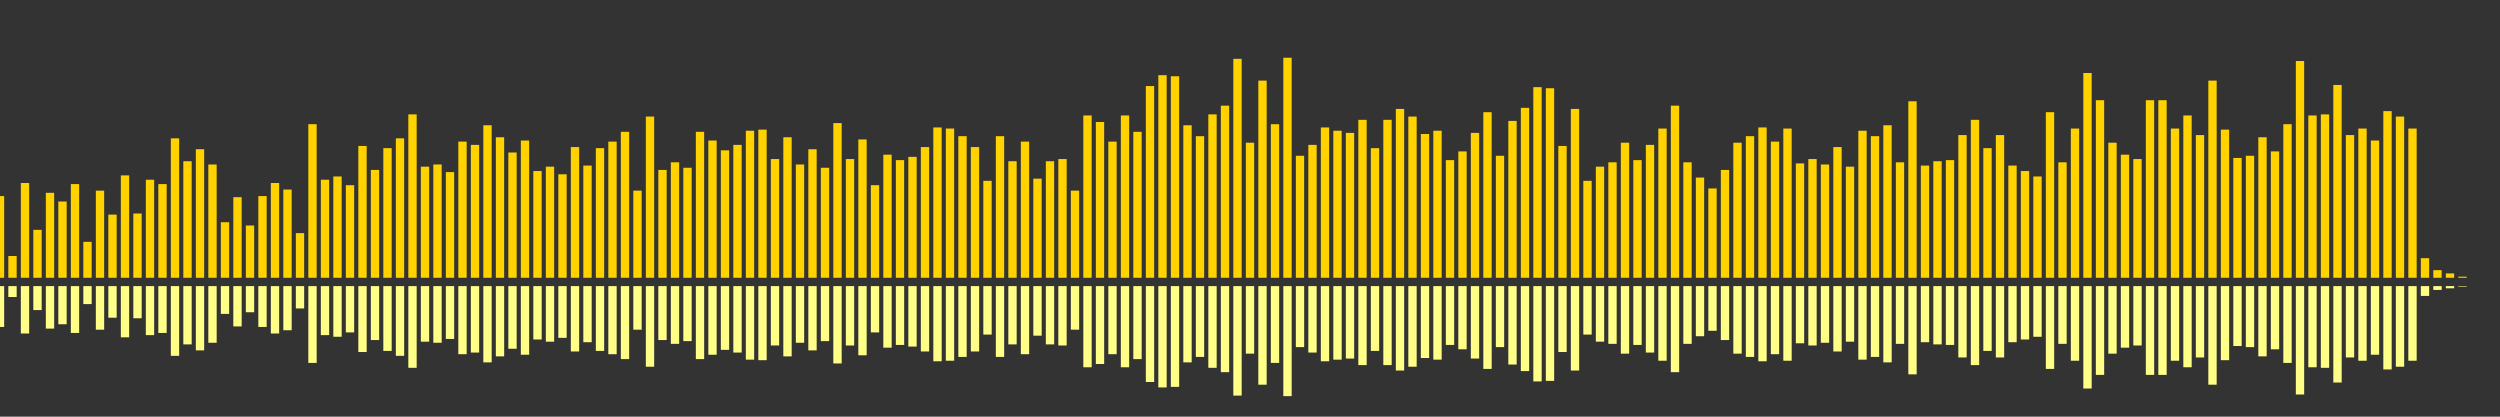 <?xml version="1.0" encoding="UTF-8"?>
<svg version="1.1" width="600" height="100" xmlns="http://www.w3.org/2000/svg">
  <rect width="100%" height="100%" fill="#333333" stroke="none"/>
  <line x1="0" y1="66.667" x2="0" y2="47.059" stroke="#ffd200" stroke-width="2"/>
  <line x1="0" y1="68.667" x2="0" y2="78.471" stroke="#ff8" stroke-width="2"/>
  <line x1="3" y1="66.667" x2="3" y2="61.438" stroke="#ffd200" stroke-width="2"/>
  <line x1="3" y1="68.667" x2="3" y2="71.281" stroke="#ff8" stroke-width="2"/>
  <line x1="6" y1="66.667" x2="6" y2="43.922" stroke="#ffd200" stroke-width="2"/>
  <line x1="6" y1="68.667" x2="6" y2="80.039" stroke="#ff8" stroke-width="2"/>
  <line x1="9" y1="66.667" x2="9" y2="55.163" stroke="#ffd200" stroke-width="2"/>
  <line x1="9" y1="68.667" x2="9" y2="74.418" stroke="#ff8" stroke-width="2"/>
  <line x1="12" y1="66.667" x2="12" y2="46.275" stroke="#ffd200" stroke-width="2"/>
  <line x1="12" y1="68.667" x2="12" y2="78.863" stroke="#ff8" stroke-width="2"/>
  <line x1="15" y1="66.667" x2="15" y2="48.366" stroke="#ffd200" stroke-width="2"/>
  <line x1="15" y1="68.667" x2="15" y2="77.817" stroke="#ff8" stroke-width="2"/>
  <line x1="18" y1="66.667" x2="18" y2="44.183" stroke="#ffd200" stroke-width="2"/>
  <line x1="18" y1="68.667" x2="18" y2="79.908" stroke="#ff8" stroke-width="2"/>
  <line x1="21" y1="66.667" x2="21" y2="58.039" stroke="#ffd200" stroke-width="2"/>
  <line x1="21" y1="68.667" x2="21" y2="72.98" stroke="#ff8" stroke-width="2"/>
  <line x1="24" y1="66.667" x2="24" y2="45.752" stroke="#ffd200" stroke-width="2"/>
  <line x1="24" y1="68.667" x2="24" y2="79.124" stroke="#ff8" stroke-width="2"/>
  <line x1="27" y1="66.667" x2="27" y2="51.503" stroke="#ffd200" stroke-width="2"/>
  <line x1="27" y1="68.667" x2="27" y2="76.248" stroke="#ff8" stroke-width="2"/>
  <line x1="30" y1="66.667" x2="30" y2="42.092" stroke="#ffd200" stroke-width="2"/>
  <line x1="30" y1="68.667" x2="30" y2="80.954" stroke="#ff8" stroke-width="2"/>
  <line x1="33" y1="66.667" x2="33" y2="51.242" stroke="#ffd200" stroke-width="2"/>
  <line x1="33" y1="68.667" x2="33" y2="76.379" stroke="#ff8" stroke-width="2"/>
  <line x1="36" y1="66.667" x2="36" y2="43.137" stroke="#ffd200" stroke-width="2"/>
  <line x1="36" y1="68.667" x2="36" y2="80.431" stroke="#ff8" stroke-width="2"/>
  <line x1="39" y1="66.667" x2="39" y2="44.183" stroke="#ffd200" stroke-width="2"/>
  <line x1="39" y1="68.667" x2="39" y2="79.908" stroke="#ff8" stroke-width="2"/>
  <line x1="42" y1="66.667" x2="42" y2="33.203" stroke="#ffd200" stroke-width="2"/>
  <line x1="42" y1="68.667" x2="42" y2="85.399" stroke="#ff8" stroke-width="2"/>
  <line x1="45" y1="66.667" x2="45" y2="38.693" stroke="#ffd200" stroke-width="2"/>
  <line x1="45" y1="68.667" x2="45" y2="82.654" stroke="#ff8" stroke-width="2"/>
  <line x1="48" y1="66.667" x2="48" y2="35.817" stroke="#ffd200" stroke-width="2"/>
  <line x1="48" y1="68.667" x2="48" y2="84.092" stroke="#ff8" stroke-width="2"/>
  <line x1="51" y1="66.667" x2="51" y2="39.477" stroke="#ffd200" stroke-width="2"/>
  <line x1="51" y1="68.667" x2="51" y2="82.261" stroke="#ff8" stroke-width="2"/>
  <line x1="54" y1="66.667" x2="54" y2="53.333" stroke="#ffd200" stroke-width="2"/>
  <line x1="54" y1="68.667" x2="54" y2="75.333" stroke="#ff8" stroke-width="2"/>
  <line x1="57" y1="66.667" x2="57" y2="47.32" stroke="#ffd200" stroke-width="2"/>
  <line x1="57" y1="68.667" x2="57" y2="78.34" stroke="#ff8" stroke-width="2"/>
  <line x1="60" y1="66.667" x2="60" y2="54.118" stroke="#ffd200" stroke-width="2"/>
  <line x1="60" y1="68.667" x2="60" y2="74.941" stroke="#ff8" stroke-width="2"/>
  <line x1="63" y1="66.667" x2="63" y2="47.059" stroke="#ffd200" stroke-width="2"/>
  <line x1="63" y1="68.667" x2="63" y2="78.471" stroke="#ff8" stroke-width="2"/>
  <line x1="66" y1="66.667" x2="66" y2="43.922" stroke="#ffd200" stroke-width="2"/>
  <line x1="66" y1="68.667" x2="66" y2="80.039" stroke="#ff8" stroke-width="2"/>
  <line x1="69" y1="66.667" x2="69" y2="45.49" stroke="#ffd200" stroke-width="2"/>
  <line x1="69" y1="68.667" x2="69" y2="79.255" stroke="#ff8" stroke-width="2"/>
  <line x1="72" y1="66.667" x2="72" y2="55.948" stroke="#ffd200" stroke-width="2"/>
  <line x1="72" y1="68.667" x2="72" y2="74.026" stroke="#ff8" stroke-width="2"/>
  <line x1="75" y1="66.667" x2="75" y2="29.804" stroke="#ffd200" stroke-width="2"/>
  <line x1="75" y1="68.667" x2="75" y2="87.098" stroke="#ff8" stroke-width="2"/>
  <line x1="78" y1="66.667" x2="78" y2="43.137" stroke="#ffd200" stroke-width="2"/>
  <line x1="78" y1="68.667" x2="78" y2="80.431" stroke="#ff8" stroke-width="2"/>
  <line x1="81" y1="66.667" x2="81" y2="42.353" stroke="#ffd200" stroke-width="2"/>
  <line x1="81" y1="68.667" x2="81" y2="80.824" stroke="#ff8" stroke-width="2"/>
  <line x1="84" y1="66.667" x2="84" y2="44.444" stroke="#ffd200" stroke-width="2"/>
  <line x1="84" y1="68.667" x2="84" y2="79.778" stroke="#ff8" stroke-width="2"/>
  <line x1="87" y1="66.667" x2="87" y2="35.033" stroke="#ffd200" stroke-width="2"/>
  <line x1="87" y1="68.667" x2="87" y2="84.484" stroke="#ff8" stroke-width="2"/>
  <line x1="90" y1="66.667" x2="90" y2="40.784" stroke="#ffd200" stroke-width="2"/>
  <line x1="90" y1="68.667" x2="90" y2="81.608" stroke="#ff8" stroke-width="2"/>
  <line x1="93" y1="66.667" x2="93" y2="35.556" stroke="#ffd200" stroke-width="2"/>
  <line x1="93" y1="68.667" x2="93" y2="84.222" stroke="#ff8" stroke-width="2"/>
  <line x1="96" y1="66.667" x2="96" y2="33.203" stroke="#ffd200" stroke-width="2"/>
  <line x1="96" y1="68.667" x2="96" y2="85.399" stroke="#ff8" stroke-width="2"/>
  <line x1="99" y1="66.667" x2="99" y2="27.451" stroke="#ffd200" stroke-width="2"/>
  <line x1="99" y1="68.667" x2="99" y2="88.275" stroke="#ff8" stroke-width="2"/>
  <line x1="102" y1="66.667" x2="102" y2="40.0" stroke="#ffd200" stroke-width="2"/>
  <line x1="102" y1="68.667" x2="102" y2="82.0" stroke="#ff8" stroke-width="2"/>
  <line x1="105" y1="66.667" x2="105" y2="39.477" stroke="#ffd200" stroke-width="2"/>
  <line x1="105" y1="68.667" x2="105" y2="82.261" stroke="#ff8" stroke-width="2"/>
  <line x1="108" y1="66.667" x2="108" y2="41.307" stroke="#ffd200" stroke-width="2"/>
  <line x1="108" y1="68.667" x2="108" y2="81.346" stroke="#ff8" stroke-width="2"/>
  <line x1="111" y1="66.667" x2="111" y2="33.987" stroke="#ffd200" stroke-width="2"/>
  <line x1="111" y1="68.667" x2="111" y2="85.007" stroke="#ff8" stroke-width="2"/>
  <line x1="114" y1="66.667" x2="114" y2="34.771" stroke="#ffd200" stroke-width="2"/>
  <line x1="114" y1="68.667" x2="114" y2="84.614" stroke="#ff8" stroke-width="2"/>
  <line x1="117" y1="66.667" x2="117" y2="30.065" stroke="#ffd200" stroke-width="2"/>
  <line x1="117" y1="68.667" x2="117" y2="86.967" stroke="#ff8" stroke-width="2"/>
  <line x1="120" y1="66.667" x2="120" y2="32.941" stroke="#ffd200" stroke-width="2"/>
  <line x1="120" y1="68.667" x2="120" y2="85.529" stroke="#ff8" stroke-width="2"/>
  <line x1="123" y1="66.667" x2="123" y2="36.601" stroke="#ffd200" stroke-width="2"/>
  <line x1="123" y1="68.667" x2="123" y2="83.699" stroke="#ff8" stroke-width="2"/>
  <line x1="126" y1="66.667" x2="126" y2="33.725" stroke="#ffd200" stroke-width="2"/>
  <line x1="126" y1="68.667" x2="126" y2="85.137" stroke="#ff8" stroke-width="2"/>
  <line x1="129" y1="66.667" x2="129" y2="41.046" stroke="#ffd200" stroke-width="2"/>
  <line x1="129" y1="68.667" x2="129" y2="81.477" stroke="#ff8" stroke-width="2"/>
  <line x1="132" y1="66.667" x2="132" y2="40.0" stroke="#ffd200" stroke-width="2"/>
  <line x1="132" y1="68.667" x2="132" y2="82.0" stroke="#ff8" stroke-width="2"/>
  <line x1="135" y1="66.667" x2="135" y2="41.83" stroke="#ffd200" stroke-width="2"/>
  <line x1="135" y1="68.667" x2="135" y2="81.085" stroke="#ff8" stroke-width="2"/>
  <line x1="138" y1="66.667" x2="138" y2="35.294" stroke="#ffd200" stroke-width="2"/>
  <line x1="138" y1="68.667" x2="138" y2="84.353" stroke="#ff8" stroke-width="2"/>
  <line x1="141" y1="66.667" x2="141" y2="39.739" stroke="#ffd200" stroke-width="2"/>
  <line x1="141" y1="68.667" x2="141" y2="82.131" stroke="#ff8" stroke-width="2"/>
  <line x1="144" y1="66.667" x2="144" y2="35.556" stroke="#ffd200" stroke-width="2"/>
  <line x1="144" y1="68.667" x2="144" y2="84.222" stroke="#ff8" stroke-width="2"/>
  <line x1="147" y1="66.667" x2="147" y2="33.987" stroke="#ffd200" stroke-width="2"/>
  <line x1="147" y1="68.667" x2="147" y2="85.007" stroke="#ff8" stroke-width="2"/>
  <line x1="150" y1="66.667" x2="150" y2="31.634" stroke="#ffd200" stroke-width="2"/>
  <line x1="150" y1="68.667" x2="150" y2="86.183" stroke="#ff8" stroke-width="2"/>
  <line x1="153" y1="66.667" x2="153" y2="45.752" stroke="#ffd200" stroke-width="2"/>
  <line x1="153" y1="68.667" x2="153" y2="79.124" stroke="#ff8" stroke-width="2"/>
  <line x1="156" y1="66.667" x2="156" y2="27.974" stroke="#ffd200" stroke-width="2"/>
  <line x1="156" y1="68.667" x2="156" y2="88.013" stroke="#ff8" stroke-width="2"/>
  <line x1="159" y1="66.667" x2="159" y2="40.784" stroke="#ffd200" stroke-width="2"/>
  <line x1="159" y1="68.667" x2="159" y2="81.608" stroke="#ff8" stroke-width="2"/>
  <line x1="162" y1="66.667" x2="162" y2="38.954" stroke="#ffd200" stroke-width="2"/>
  <line x1="162" y1="68.667" x2="162" y2="82.523" stroke="#ff8" stroke-width="2"/>
  <line x1="165" y1="66.667" x2="165" y2="40.261" stroke="#ffd200" stroke-width="2"/>
  <line x1="165" y1="68.667" x2="165" y2="81.869" stroke="#ff8" stroke-width="2"/>
  <line x1="168" y1="66.667" x2="168" y2="31.634" stroke="#ffd200" stroke-width="2"/>
  <line x1="168" y1="68.667" x2="168" y2="86.183" stroke="#ff8" stroke-width="2"/>
  <line x1="171" y1="66.667" x2="171" y2="33.725" stroke="#ffd200" stroke-width="2"/>
  <line x1="171" y1="68.667" x2="171" y2="85.137" stroke="#ff8" stroke-width="2"/>
  <line x1="174" y1="66.667" x2="174" y2="36.078" stroke="#ffd200" stroke-width="2"/>
  <line x1="174" y1="68.667" x2="174" y2="83.961" stroke="#ff8" stroke-width="2"/>
  <line x1="177" y1="66.667" x2="177" y2="34.771" stroke="#ffd200" stroke-width="2"/>
  <line x1="177" y1="68.667" x2="177" y2="84.614" stroke="#ff8" stroke-width="2"/>
  <line x1="180" y1="66.667" x2="180" y2="31.373" stroke="#ffd200" stroke-width="2"/>
  <line x1="180" y1="68.667" x2="180" y2="86.314" stroke="#ff8" stroke-width="2"/>
  <line x1="183" y1="66.667" x2="183" y2="31.111" stroke="#ffd200" stroke-width="2"/>
  <line x1="183" y1="68.667" x2="183" y2="86.444" stroke="#ff8" stroke-width="2"/>
  <line x1="186" y1="66.667" x2="186" y2="38.17" stroke="#ffd200" stroke-width="2"/>
  <line x1="186" y1="68.667" x2="186" y2="82.915" stroke="#ff8" stroke-width="2"/>
  <line x1="189" y1="66.667" x2="189" y2="32.941" stroke="#ffd200" stroke-width="2"/>
  <line x1="189" y1="68.667" x2="189" y2="85.529" stroke="#ff8" stroke-width="2"/>
  <line x1="192" y1="66.667" x2="192" y2="39.477" stroke="#ffd200" stroke-width="2"/>
  <line x1="192" y1="68.667" x2="192" y2="82.261" stroke="#ff8" stroke-width="2"/>
  <line x1="195" y1="66.667" x2="195" y2="35.817" stroke="#ffd200" stroke-width="2"/>
  <line x1="195" y1="68.667" x2="195" y2="84.092" stroke="#ff8" stroke-width="2"/>
  <line x1="198" y1="66.667" x2="198" y2="40.261" stroke="#ffd200" stroke-width="2"/>
  <line x1="198" y1="68.667" x2="198" y2="81.869" stroke="#ff8" stroke-width="2"/>
  <line x1="201" y1="66.667" x2="201" y2="29.542" stroke="#ffd200" stroke-width="2"/>
  <line x1="201" y1="68.667" x2="201" y2="87.229" stroke="#ff8" stroke-width="2"/>
  <line x1="204" y1="66.667" x2="204" y2="38.17" stroke="#ffd200" stroke-width="2"/>
  <line x1="204" y1="68.667" x2="204" y2="82.915" stroke="#ff8" stroke-width="2"/>
  <line x1="207" y1="66.667" x2="207" y2="33.464" stroke="#ffd200" stroke-width="2"/>
  <line x1="207" y1="68.667" x2="207" y2="85.268" stroke="#ff8" stroke-width="2"/>
  <line x1="210" y1="66.667" x2="210" y2="44.444" stroke="#ffd200" stroke-width="2"/>
  <line x1="210" y1="68.667" x2="210" y2="79.778" stroke="#ff8" stroke-width="2"/>
  <line x1="213" y1="66.667" x2="213" y2="37.124" stroke="#ffd200" stroke-width="2"/>
  <line x1="213" y1="68.667" x2="213" y2="83.438" stroke="#ff8" stroke-width="2"/>
  <line x1="216" y1="66.667" x2="216" y2="38.431" stroke="#ffd200" stroke-width="2"/>
  <line x1="216" y1="68.667" x2="216" y2="82.784" stroke="#ff8" stroke-width="2"/>
  <line x1="219" y1="66.667" x2="219" y2="37.647" stroke="#ffd200" stroke-width="2"/>
  <line x1="219" y1="68.667" x2="219" y2="83.176" stroke="#ff8" stroke-width="2"/>
  <line x1="222" y1="66.667" x2="222" y2="35.294" stroke="#ffd200" stroke-width="2"/>
  <line x1="222" y1="68.667" x2="222" y2="84.353" stroke="#ff8" stroke-width="2"/>
  <line x1="225" y1="66.667" x2="225" y2="30.588" stroke="#ffd200" stroke-width="2"/>
  <line x1="225" y1="68.667" x2="225" y2="86.706" stroke="#ff8" stroke-width="2"/>
  <line x1="228" y1="66.667" x2="228" y2="30.85" stroke="#ffd200" stroke-width="2"/>
  <line x1="228" y1="68.667" x2="228" y2="86.575" stroke="#ff8" stroke-width="2"/>
  <line x1="231" y1="66.667" x2="231" y2="32.68" stroke="#ffd200" stroke-width="2"/>
  <line x1="231" y1="68.667" x2="231" y2="85.66" stroke="#ff8" stroke-width="2"/>
  <line x1="234" y1="66.667" x2="234" y2="35.294" stroke="#ffd200" stroke-width="2"/>
  <line x1="234" y1="68.667" x2="234" y2="84.353" stroke="#ff8" stroke-width="2"/>
  <line x1="237" y1="66.667" x2="237" y2="43.399" stroke="#ffd200" stroke-width="2"/>
  <line x1="237" y1="68.667" x2="237" y2="80.301" stroke="#ff8" stroke-width="2"/>
  <line x1="240" y1="66.667" x2="240" y2="32.68" stroke="#ffd200" stroke-width="2"/>
  <line x1="240" y1="68.667" x2="240" y2="85.66" stroke="#ff8" stroke-width="2"/>
  <line x1="243" y1="66.667" x2="243" y2="38.693" stroke="#ffd200" stroke-width="2"/>
  <line x1="243" y1="68.667" x2="243" y2="82.654" stroke="#ff8" stroke-width="2"/>
  <line x1="246" y1="66.667" x2="246" y2="33.987" stroke="#ffd200" stroke-width="2"/>
  <line x1="246" y1="68.667" x2="246" y2="85.007" stroke="#ff8" stroke-width="2"/>
  <line x1="249" y1="66.667" x2="249" y2="42.876" stroke="#ffd200" stroke-width="2"/>
  <line x1="249" y1="68.667" x2="249" y2="80.562" stroke="#ff8" stroke-width="2"/>
  <line x1="252" y1="66.667" x2="252" y2="38.693" stroke="#ffd200" stroke-width="2"/>
  <line x1="252" y1="68.667" x2="252" y2="82.654" stroke="#ff8" stroke-width="2"/>
  <line x1="255" y1="66.667" x2="255" y2="38.17" stroke="#ffd200" stroke-width="2"/>
  <line x1="255" y1="68.667" x2="255" y2="82.915" stroke="#ff8" stroke-width="2"/>
  <line x1="258" y1="66.667" x2="258" y2="45.752" stroke="#ffd200" stroke-width="2"/>
  <line x1="258" y1="68.667" x2="258" y2="79.124" stroke="#ff8" stroke-width="2"/>
  <line x1="261" y1="66.667" x2="261" y2="27.712" stroke="#ffd200" stroke-width="2"/>
  <line x1="261" y1="68.667" x2="261" y2="88.144" stroke="#ff8" stroke-width="2"/>
  <line x1="264" y1="66.667" x2="264" y2="29.281" stroke="#ffd200" stroke-width="2"/>
  <line x1="264" y1="68.667" x2="264" y2="87.359" stroke="#ff8" stroke-width="2"/>
  <line x1="267" y1="66.667" x2="267" y2="33.987" stroke="#ffd200" stroke-width="2"/>
  <line x1="267" y1="68.667" x2="267" y2="85.007" stroke="#ff8" stroke-width="2"/>
  <line x1="270" y1="66.667" x2="270" y2="27.712" stroke="#ffd200" stroke-width="2"/>
  <line x1="270" y1="68.667" x2="270" y2="88.144" stroke="#ff8" stroke-width="2"/>
  <line x1="273" y1="66.667" x2="273" y2="31.634" stroke="#ffd200" stroke-width="2"/>
  <line x1="273" y1="68.667" x2="273" y2="86.183" stroke="#ff8" stroke-width="2"/>
  <line x1="276" y1="66.667" x2="276" y2="20.654" stroke="#ffd200" stroke-width="2"/>
  <line x1="276" y1="68.667" x2="276" y2="91.673" stroke="#ff8" stroke-width="2"/>
  <line x1="279" y1="66.667" x2="279" y2="18.039" stroke="#ffd200" stroke-width="2"/>
  <line x1="279" y1="68.667" x2="279" y2="92.98" stroke="#ff8" stroke-width="2"/>
  <line x1="282" y1="66.667" x2="282" y2="18.301" stroke="#ffd200" stroke-width="2"/>
  <line x1="282" y1="68.667" x2="282" y2="92.85" stroke="#ff8" stroke-width="2"/>
  <line x1="285" y1="66.667" x2="285" y2="30.065" stroke="#ffd200" stroke-width="2"/>
  <line x1="285" y1="68.667" x2="285" y2="86.967" stroke="#ff8" stroke-width="2"/>
  <line x1="288" y1="66.667" x2="288" y2="32.68" stroke="#ffd200" stroke-width="2"/>
  <line x1="288" y1="68.667" x2="288" y2="85.66" stroke="#ff8" stroke-width="2"/>
  <line x1="291" y1="66.667" x2="291" y2="27.451" stroke="#ffd200" stroke-width="2"/>
  <line x1="291" y1="68.667" x2="291" y2="88.275" stroke="#ff8" stroke-width="2"/>
  <line x1="294" y1="66.667" x2="294" y2="25.359" stroke="#ffd200" stroke-width="2"/>
  <line x1="294" y1="68.667" x2="294" y2="89.32" stroke="#ff8" stroke-width="2"/>
  <line x1="297" y1="66.667" x2="297" y2="14.118" stroke="#ffd200" stroke-width="2"/>
  <line x1="297" y1="68.667" x2="297" y2="94.941" stroke="#ff8" stroke-width="2"/>
  <line x1="300" y1="66.667" x2="300" y2="34.248" stroke="#ffd200" stroke-width="2"/>
  <line x1="300" y1="68.667" x2="300" y2="84.876" stroke="#ff8" stroke-width="2"/>
  <line x1="303" y1="66.667" x2="303" y2="19.346" stroke="#ffd200" stroke-width="2"/>
  <line x1="303" y1="68.667" x2="303" y2="92.327" stroke="#ff8" stroke-width="2"/>
  <line x1="306" y1="66.667" x2="306" y2="29.804" stroke="#ffd200" stroke-width="2"/>
  <line x1="306" y1="68.667" x2="306" y2="87.098" stroke="#ff8" stroke-width="2"/>
  <line x1="309" y1="66.667" x2="309" y2="13.856" stroke="#ffd200" stroke-width="2"/>
  <line x1="309" y1="68.667" x2="309" y2="95.072" stroke="#ff8" stroke-width="2"/>
  <line x1="312" y1="66.667" x2="312" y2="37.386" stroke="#ffd200" stroke-width="2"/>
  <line x1="312" y1="68.667" x2="312" y2="83.307" stroke="#ff8" stroke-width="2"/>
  <line x1="315" y1="66.667" x2="315" y2="34.771" stroke="#ffd200" stroke-width="2"/>
  <line x1="315" y1="68.667" x2="315" y2="84.614" stroke="#ff8" stroke-width="2"/>
  <line x1="318" y1="66.667" x2="318" y2="30.588" stroke="#ffd200" stroke-width="2"/>
  <line x1="318" y1="68.667" x2="318" y2="86.706" stroke="#ff8" stroke-width="2"/>
  <line x1="321" y1="66.667" x2="321" y2="31.373" stroke="#ffd200" stroke-width="2"/>
  <line x1="321" y1="68.667" x2="321" y2="86.314" stroke="#ff8" stroke-width="2"/>
  <line x1="324" y1="66.667" x2="324" y2="31.895" stroke="#ffd200" stroke-width="2"/>
  <line x1="324" y1="68.667" x2="324" y2="86.052" stroke="#ff8" stroke-width="2"/>
  <line x1="327" y1="66.667" x2="327" y2="28.758" stroke="#ffd200" stroke-width="2"/>
  <line x1="327" y1="68.667" x2="327" y2="87.621" stroke="#ff8" stroke-width="2"/>
  <line x1="330" y1="66.667" x2="330" y2="35.556" stroke="#ffd200" stroke-width="2"/>
  <line x1="330" y1="68.667" x2="330" y2="84.222" stroke="#ff8" stroke-width="2"/>
  <line x1="333" y1="66.667" x2="333" y2="28.758" stroke="#ffd200" stroke-width="2"/>
  <line x1="333" y1="68.667" x2="333" y2="87.621" stroke="#ff8" stroke-width="2"/>
  <line x1="336" y1="66.667" x2="336" y2="26.144" stroke="#ffd200" stroke-width="2"/>
  <line x1="336" y1="68.667" x2="336" y2="88.928" stroke="#ff8" stroke-width="2"/>
  <line x1="339" y1="66.667" x2="339" y2="27.974" stroke="#ffd200" stroke-width="2"/>
  <line x1="339" y1="68.667" x2="339" y2="88.013" stroke="#ff8" stroke-width="2"/>
  <line x1="342" y1="66.667" x2="342" y2="32.157" stroke="#ffd200" stroke-width="2"/>
  <line x1="342" y1="68.667" x2="342" y2="85.922" stroke="#ff8" stroke-width="2"/>
  <line x1="345" y1="66.667" x2="345" y2="31.373" stroke="#ffd200" stroke-width="2"/>
  <line x1="345" y1="68.667" x2="345" y2="86.314" stroke="#ff8" stroke-width="2"/>
  <line x1="348" y1="66.667" x2="348" y2="38.431" stroke="#ffd200" stroke-width="2"/>
  <line x1="348" y1="68.667" x2="348" y2="82.784" stroke="#ff8" stroke-width="2"/>
  <line x1="351" y1="66.667" x2="351" y2="36.34" stroke="#ffd200" stroke-width="2"/>
  <line x1="351" y1="68.667" x2="351" y2="83.83" stroke="#ff8" stroke-width="2"/>
  <line x1="354" y1="66.667" x2="354" y2="31.895" stroke="#ffd200" stroke-width="2"/>
  <line x1="354" y1="68.667" x2="354" y2="86.052" stroke="#ff8" stroke-width="2"/>
  <line x1="357" y1="66.667" x2="357" y2="26.928" stroke="#ffd200" stroke-width="2"/>
  <line x1="357" y1="68.667" x2="357" y2="88.536" stroke="#ff8" stroke-width="2"/>
  <line x1="360" y1="66.667" x2="360" y2="37.386" stroke="#ffd200" stroke-width="2"/>
  <line x1="360" y1="68.667" x2="360" y2="83.307" stroke="#ff8" stroke-width="2"/>
  <line x1="363" y1="66.667" x2="363" y2="29.02" stroke="#ffd200" stroke-width="2"/>
  <line x1="363" y1="68.667" x2="363" y2="87.49" stroke="#ff8" stroke-width="2"/>
  <line x1="366" y1="66.667" x2="366" y2="25.882" stroke="#ffd200" stroke-width="2"/>
  <line x1="366" y1="68.667" x2="366" y2="89.059" stroke="#ff8" stroke-width="2"/>
  <line x1="369" y1="66.667" x2="369" y2="20.915" stroke="#ffd200" stroke-width="2"/>
  <line x1="369" y1="68.667" x2="369" y2="91.542" stroke="#ff8" stroke-width="2"/>
  <line x1="372" y1="66.667" x2="372" y2="21.176" stroke="#ffd200" stroke-width="2"/>
  <line x1="372" y1="68.667" x2="372" y2="91.412" stroke="#ff8" stroke-width="2"/>
  <line x1="375" y1="66.667" x2="375" y2="35.033" stroke="#ffd200" stroke-width="2"/>
  <line x1="375" y1="68.667" x2="375" y2="84.484" stroke="#ff8" stroke-width="2"/>
  <line x1="378" y1="66.667" x2="378" y2="26.144" stroke="#ffd200" stroke-width="2"/>
  <line x1="378" y1="68.667" x2="378" y2="88.928" stroke="#ff8" stroke-width="2"/>
  <line x1="381" y1="66.667" x2="381" y2="43.399" stroke="#ffd200" stroke-width="2"/>
  <line x1="381" y1="68.667" x2="381" y2="80.301" stroke="#ff8" stroke-width="2"/>
  <line x1="384" y1="66.667" x2="384" y2="40.0" stroke="#ffd200" stroke-width="2"/>
  <line x1="384" y1="68.667" x2="384" y2="82.0" stroke="#ff8" stroke-width="2"/>
  <line x1="387" y1="66.667" x2="387" y2="38.954" stroke="#ffd200" stroke-width="2"/>
  <line x1="387" y1="68.667" x2="387" y2="82.523" stroke="#ff8" stroke-width="2"/>
  <line x1="390" y1="66.667" x2="390" y2="34.248" stroke="#ffd200" stroke-width="2"/>
  <line x1="390" y1="68.667" x2="390" y2="84.876" stroke="#ff8" stroke-width="2"/>
  <line x1="393" y1="66.667" x2="393" y2="38.431" stroke="#ffd200" stroke-width="2"/>
  <line x1="393" y1="68.667" x2="393" y2="82.784" stroke="#ff8" stroke-width="2"/>
  <line x1="396" y1="66.667" x2="396" y2="34.771" stroke="#ffd200" stroke-width="2"/>
  <line x1="396" y1="68.667" x2="396" y2="84.614" stroke="#ff8" stroke-width="2"/>
  <line x1="399" y1="66.667" x2="399" y2="30.85" stroke="#ffd200" stroke-width="2"/>
  <line x1="399" y1="68.667" x2="399" y2="86.575" stroke="#ff8" stroke-width="2"/>
  <line x1="402" y1="66.667" x2="402" y2="25.359" stroke="#ffd200" stroke-width="2"/>
  <line x1="402" y1="68.667" x2="402" y2="89.32" stroke="#ff8" stroke-width="2"/>
  <line x1="405" y1="66.667" x2="405" y2="38.954" stroke="#ffd200" stroke-width="2"/>
  <line x1="405" y1="68.667" x2="405" y2="82.523" stroke="#ff8" stroke-width="2"/>
  <line x1="408" y1="66.667" x2="408" y2="42.614" stroke="#ffd200" stroke-width="2"/>
  <line x1="408" y1="68.667" x2="408" y2="80.693" stroke="#ff8" stroke-width="2"/>
  <line x1="411" y1="66.667" x2="411" y2="45.229" stroke="#ffd200" stroke-width="2"/>
  <line x1="411" y1="68.667" x2="411" y2="79.386" stroke="#ff8" stroke-width="2"/>
  <line x1="414" y1="66.667" x2="414" y2="40.784" stroke="#ffd200" stroke-width="2"/>
  <line x1="414" y1="68.667" x2="414" y2="81.608" stroke="#ff8" stroke-width="2"/>
  <line x1="417" y1="66.667" x2="417" y2="34.248" stroke="#ffd200" stroke-width="2"/>
  <line x1="417" y1="68.667" x2="417" y2="84.876" stroke="#ff8" stroke-width="2"/>
  <line x1="420" y1="66.667" x2="420" y2="32.68" stroke="#ffd200" stroke-width="2"/>
  <line x1="420" y1="68.667" x2="420" y2="85.66" stroke="#ff8" stroke-width="2"/>
  <line x1="423" y1="66.667" x2="423" y2="30.588" stroke="#ffd200" stroke-width="2"/>
  <line x1="423" y1="68.667" x2="423" y2="86.706" stroke="#ff8" stroke-width="2"/>
  <line x1="426" y1="66.667" x2="426" y2="33.987" stroke="#ffd200" stroke-width="2"/>
  <line x1="426" y1="68.667" x2="426" y2="85.007" stroke="#ff8" stroke-width="2"/>
  <line x1="429" y1="66.667" x2="429" y2="30.85" stroke="#ffd200" stroke-width="2"/>
  <line x1="429" y1="68.667" x2="429" y2="86.575" stroke="#ff8" stroke-width="2"/>
  <line x1="432" y1="66.667" x2="432" y2="39.216" stroke="#ffd200" stroke-width="2"/>
  <line x1="432" y1="68.667" x2="432" y2="82.392" stroke="#ff8" stroke-width="2"/>
  <line x1="435" y1="66.667" x2="435" y2="38.17" stroke="#ffd200" stroke-width="2"/>
  <line x1="435" y1="68.667" x2="435" y2="82.915" stroke="#ff8" stroke-width="2"/>
  <line x1="438" y1="66.667" x2="438" y2="39.477" stroke="#ffd200" stroke-width="2"/>
  <line x1="438" y1="68.667" x2="438" y2="82.261" stroke="#ff8" stroke-width="2"/>
  <line x1="441" y1="66.667" x2="441" y2="35.294" stroke="#ffd200" stroke-width="2"/>
  <line x1="441" y1="68.667" x2="441" y2="84.353" stroke="#ff8" stroke-width="2"/>
  <line x1="444" y1="66.667" x2="444" y2="40.0" stroke="#ffd200" stroke-width="2"/>
  <line x1="444" y1="68.667" x2="444" y2="82.0" stroke="#ff8" stroke-width="2"/>
  <line x1="447" y1="66.667" x2="447" y2="31.373" stroke="#ffd200" stroke-width="2"/>
  <line x1="447" y1="68.667" x2="447" y2="86.314" stroke="#ff8" stroke-width="2"/>
  <line x1="450" y1="66.667" x2="450" y2="32.68" stroke="#ffd200" stroke-width="2"/>
  <line x1="450" y1="68.667" x2="450" y2="85.66" stroke="#ff8" stroke-width="2"/>
  <line x1="453" y1="66.667" x2="453" y2="30.065" stroke="#ffd200" stroke-width="2"/>
  <line x1="453" y1="68.667" x2="453" y2="86.967" stroke="#ff8" stroke-width="2"/>
  <line x1="456" y1="66.667" x2="456" y2="38.954" stroke="#ffd200" stroke-width="2"/>
  <line x1="456" y1="68.667" x2="456" y2="82.523" stroke="#ff8" stroke-width="2"/>
  <line x1="459" y1="66.667" x2="459" y2="24.314" stroke="#ffd200" stroke-width="2"/>
  <line x1="459" y1="68.667" x2="459" y2="89.843" stroke="#ff8" stroke-width="2"/>
  <line x1="462" y1="66.667" x2="462" y2="39.739" stroke="#ffd200" stroke-width="2"/>
  <line x1="462" y1="68.667" x2="462" y2="82.131" stroke="#ff8" stroke-width="2"/>
  <line x1="465" y1="66.667" x2="465" y2="38.693" stroke="#ffd200" stroke-width="2"/>
  <line x1="465" y1="68.667" x2="465" y2="82.654" stroke="#ff8" stroke-width="2"/>
  <line x1="468" y1="66.667" x2="468" y2="38.431" stroke="#ffd200" stroke-width="2"/>
  <line x1="468" y1="68.667" x2="468" y2="82.784" stroke="#ff8" stroke-width="2"/>
  <line x1="471" y1="66.667" x2="471" y2="32.418" stroke="#ffd200" stroke-width="2"/>
  <line x1="471" y1="68.667" x2="471" y2="85.791" stroke="#ff8" stroke-width="2"/>
  <line x1="474" y1="66.667" x2="474" y2="28.758" stroke="#ffd200" stroke-width="2"/>
  <line x1="474" y1="68.667" x2="474" y2="87.621" stroke="#ff8" stroke-width="2"/>
  <line x1="477" y1="66.667" x2="477" y2="35.556" stroke="#ffd200" stroke-width="2"/>
  <line x1="477" y1="68.667" x2="477" y2="84.222" stroke="#ff8" stroke-width="2"/>
  <line x1="480" y1="66.667" x2="480" y2="32.418" stroke="#ffd200" stroke-width="2"/>
  <line x1="480" y1="68.667" x2="480" y2="85.791" stroke="#ff8" stroke-width="2"/>
  <line x1="483" y1="66.667" x2="483" y2="39.739" stroke="#ffd200" stroke-width="2"/>
  <line x1="483" y1="68.667" x2="483" y2="82.131" stroke="#ff8" stroke-width="2"/>
  <line x1="486" y1="66.667" x2="486" y2="41.046" stroke="#ffd200" stroke-width="2"/>
  <line x1="486" y1="68.667" x2="486" y2="81.477" stroke="#ff8" stroke-width="2"/>
  <line x1="489" y1="66.667" x2="489" y2="42.353" stroke="#ffd200" stroke-width="2"/>
  <line x1="489" y1="68.667" x2="489" y2="80.824" stroke="#ff8" stroke-width="2"/>
  <line x1="492" y1="66.667" x2="492" y2="26.928" stroke="#ffd200" stroke-width="2"/>
  <line x1="492" y1="68.667" x2="492" y2="88.536" stroke="#ff8" stroke-width="2"/>
  <line x1="495" y1="66.667" x2="495" y2="38.954" stroke="#ffd200" stroke-width="2"/>
  <line x1="495" y1="68.667" x2="495" y2="82.523" stroke="#ff8" stroke-width="2"/>
  <line x1="498" y1="66.667" x2="498" y2="30.85" stroke="#ffd200" stroke-width="2"/>
  <line x1="498" y1="68.667" x2="498" y2="86.575" stroke="#ff8" stroke-width="2"/>
  <line x1="501" y1="66.667" x2="501" y2="17.516" stroke="#ffd200" stroke-width="2"/>
  <line x1="501" y1="68.667" x2="501" y2="93.242" stroke="#ff8" stroke-width="2"/>
  <line x1="504" y1="66.667" x2="504" y2="24.052" stroke="#ffd200" stroke-width="2"/>
  <line x1="504" y1="68.667" x2="504" y2="89.974" stroke="#ff8" stroke-width="2"/>
  <line x1="507" y1="66.667" x2="507" y2="34.248" stroke="#ffd200" stroke-width="2"/>
  <line x1="507" y1="68.667" x2="507" y2="84.876" stroke="#ff8" stroke-width="2"/>
  <line x1="510" y1="66.667" x2="510" y2="37.124" stroke="#ffd200" stroke-width="2"/>
  <line x1="510" y1="68.667" x2="510" y2="83.438" stroke="#ff8" stroke-width="2"/>
  <line x1="513" y1="66.667" x2="513" y2="38.17" stroke="#ffd200" stroke-width="2"/>
  <line x1="513" y1="68.667" x2="513" y2="82.915" stroke="#ff8" stroke-width="2"/>
  <line x1="516" y1="66.667" x2="516" y2="24.052" stroke="#ffd200" stroke-width="2"/>
  <line x1="516" y1="68.667" x2="516" y2="89.974" stroke="#ff8" stroke-width="2"/>
  <line x1="519" y1="66.667" x2="519" y2="24.052" stroke="#ffd200" stroke-width="2"/>
  <line x1="519" y1="68.667" x2="519" y2="89.974" stroke="#ff8" stroke-width="2"/>
  <line x1="522" y1="66.667" x2="522" y2="30.85" stroke="#ffd200" stroke-width="2"/>
  <line x1="522" y1="68.667" x2="522" y2="86.575" stroke="#ff8" stroke-width="2"/>
  <line x1="525" y1="66.667" x2="525" y2="27.712" stroke="#ffd200" stroke-width="2"/>
  <line x1="525" y1="68.667" x2="525" y2="88.144" stroke="#ff8" stroke-width="2"/>
  <line x1="528" y1="66.667" x2="528" y2="32.418" stroke="#ffd200" stroke-width="2"/>
  <line x1="528" y1="68.667" x2="528" y2="85.791" stroke="#ff8" stroke-width="2"/>
  <line x1="531" y1="66.667" x2="531" y2="19.346" stroke="#ffd200" stroke-width="2"/>
  <line x1="531" y1="68.667" x2="531" y2="92.327" stroke="#ff8" stroke-width="2"/>
  <line x1="534" y1="66.667" x2="534" y2="31.111" stroke="#ffd200" stroke-width="2"/>
  <line x1="534" y1="68.667" x2="534" y2="86.444" stroke="#ff8" stroke-width="2"/>
  <line x1="537" y1="66.667" x2="537" y2="37.908" stroke="#ffd200" stroke-width="2"/>
  <line x1="537" y1="68.667" x2="537" y2="83.046" stroke="#ff8" stroke-width="2"/>
  <line x1="540" y1="66.667" x2="540" y2="37.386" stroke="#ffd200" stroke-width="2"/>
  <line x1="540" y1="68.667" x2="540" y2="83.307" stroke="#ff8" stroke-width="2"/>
  <line x1="543" y1="66.667" x2="543" y2="32.941" stroke="#ffd200" stroke-width="2"/>
  <line x1="543" y1="68.667" x2="543" y2="85.529" stroke="#ff8" stroke-width="2"/>
  <line x1="546" y1="66.667" x2="546" y2="36.34" stroke="#ffd200" stroke-width="2"/>
  <line x1="546" y1="68.667" x2="546" y2="83.83" stroke="#ff8" stroke-width="2"/>
  <line x1="549" y1="66.667" x2="549" y2="29.804" stroke="#ffd200" stroke-width="2"/>
  <line x1="549" y1="68.667" x2="549" y2="87.098" stroke="#ff8" stroke-width="2"/>
  <line x1="552" y1="66.667" x2="552" y2="14.641" stroke="#ffd200" stroke-width="2"/>
  <line x1="552" y1="68.667" x2="552" y2="94.68" stroke="#ff8" stroke-width="2"/>
  <line x1="555" y1="66.667" x2="555" y2="27.712" stroke="#ffd200" stroke-width="2"/>
  <line x1="555" y1="68.667" x2="555" y2="88.144" stroke="#ff8" stroke-width="2"/>
  <line x1="558" y1="66.667" x2="558" y2="27.451" stroke="#ffd200" stroke-width="2"/>
  <line x1="558" y1="68.667" x2="558" y2="88.275" stroke="#ff8" stroke-width="2"/>
  <line x1="561" y1="66.667" x2="561" y2="20.392" stroke="#ffd200" stroke-width="2"/>
  <line x1="561" y1="68.667" x2="561" y2="91.804" stroke="#ff8" stroke-width="2"/>
  <line x1="564" y1="66.667" x2="564" y2="32.418" stroke="#ffd200" stroke-width="2"/>
  <line x1="564" y1="68.667" x2="564" y2="85.791" stroke="#ff8" stroke-width="2"/>
  <line x1="567" y1="66.667" x2="567" y2="30.85" stroke="#ffd200" stroke-width="2"/>
  <line x1="567" y1="68.667" x2="567" y2="86.575" stroke="#ff8" stroke-width="2"/>
  <line x1="570" y1="66.667" x2="570" y2="33.725" stroke="#ffd200" stroke-width="2"/>
  <line x1="570" y1="68.667" x2="570" y2="85.137" stroke="#ff8" stroke-width="2"/>
  <line x1="573" y1="66.667" x2="573" y2="26.667" stroke="#ffd200" stroke-width="2"/>
  <line x1="573" y1="68.667" x2="573" y2="88.667" stroke="#ff8" stroke-width="2"/>
  <line x1="576" y1="66.667" x2="576" y2="27.974" stroke="#ffd200" stroke-width="2"/>
  <line x1="576" y1="68.667" x2="576" y2="88.013" stroke="#ff8" stroke-width="2"/>
  <line x1="579" y1="66.667" x2="579" y2="30.85" stroke="#ffd200" stroke-width="2"/>
  <line x1="579" y1="68.667" x2="579" y2="86.575" stroke="#ff8" stroke-width="2"/>
  <line x1="582" y1="66.667" x2="582" y2="61.961" stroke="#ffd200" stroke-width="2"/>
  <line x1="582" y1="68.667" x2="582" y2="71.02" stroke="#ff8" stroke-width="2"/>
  <line x1="585" y1="66.667" x2="585" y2="64.837" stroke="#ffd200" stroke-width="2"/>
  <line x1="585" y1="68.667" x2="585" y2="69.582" stroke="#ff8" stroke-width="2"/>
  <line x1="588" y1="66.667" x2="588" y2="65.621" stroke="#ffd200" stroke-width="2"/>
  <line x1="588" y1="68.667" x2="588" y2="69.19" stroke="#ff8" stroke-width="2"/>
  <line x1="591" y1="66.667" x2="591" y2="66.405" stroke="#ffd200" stroke-width="2"/>
  <line x1="591" y1="68.667" x2="591" y2="68.797" stroke="#ff8" stroke-width="2"/>
  <line x1="594" y1="66.667" x2="594" y2="66.667" stroke="#ffd200" stroke-width="2"/>
  <line x1="594" y1="68.667" x2="594" y2="68.667" stroke="#ff8" stroke-width="2"/>
  <line x1="597" y1="66.667" x2="597" y2="66.667" stroke="#ffd200" stroke-width="2"/>
  <line x1="597" y1="68.667" x2="597" y2="68.667" stroke="#ff8" stroke-width="2"/>
</svg>
